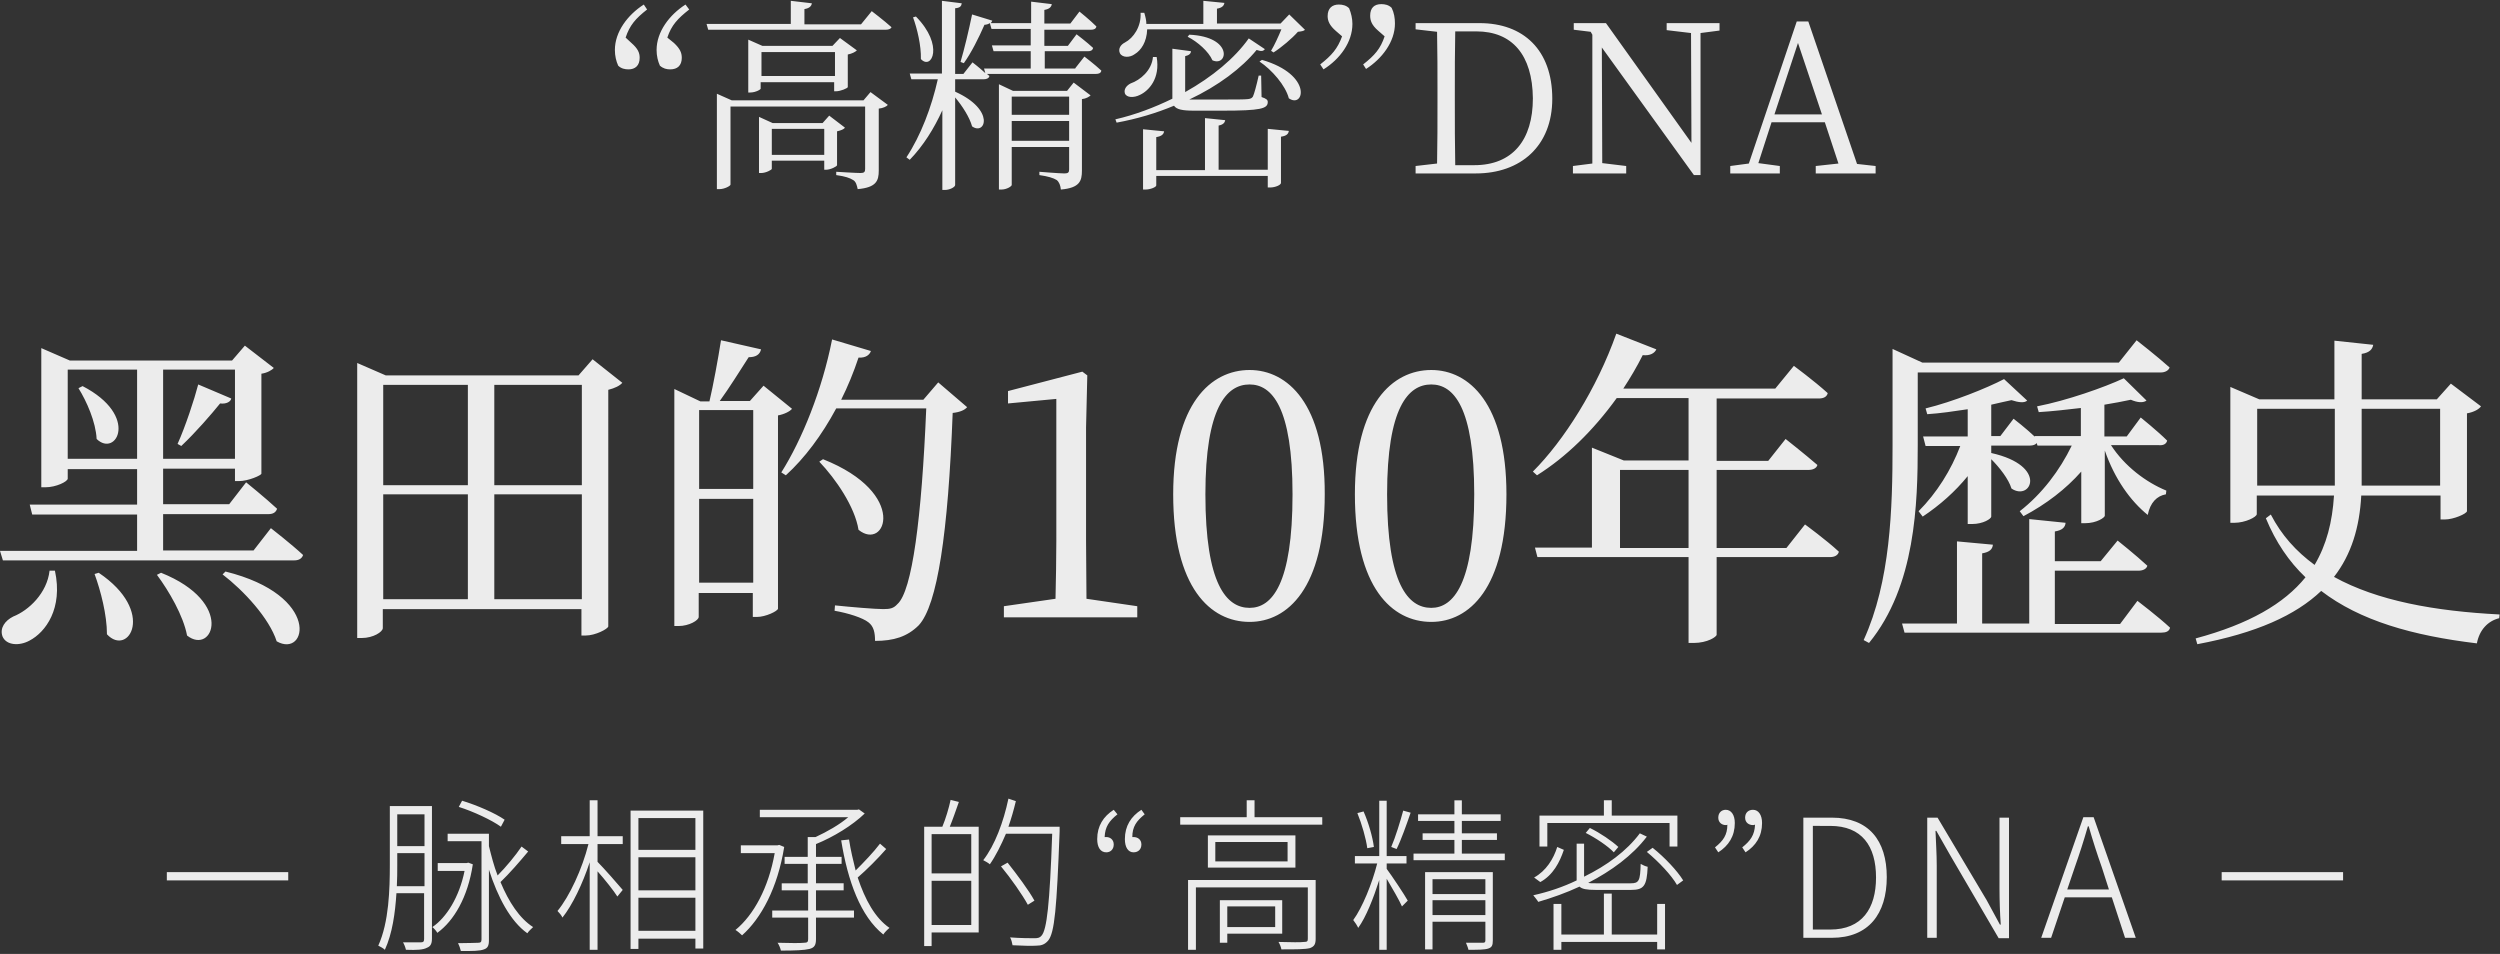 <?xml version="1.0" encoding="utf-8"?>
<!-- Generator: Adobe Illustrator 26.5.0, SVG Export Plug-In . SVG Version: 6.00 Build 0)  -->
<svg version="1.1" xmlns="http://www.w3.org/2000/svg" xmlns:xlink="http://www.w3.org/1999/xlink" x="0px" y="0px"
	 viewBox="0 0 605.4 231" style="enable-background:new 0 0 605.4 231;" xml:space="preserve">
<rect x="0" y="0" width="605.4" height="231" fill="#333333" stroke="none"/>
<style type="text/css">
	.st0{fill-rule:evenodd;clip-rule:evenodd;fill:#ECECEC;}
	.st1{fill:#ECECEC;}
</style>
<g id="レイヤー_1">
	<path class="st0" d="M514.6,227.1l-3.2-9.8H500l-3.3,9.8h-2.4l10.2-29.2h2.5l10.2,29.2H514.6z M509,210.1c-1.2-3.4-2.2-6.5-3.2-10
		h-0.2c-1,3.5-2,6.6-3.2,10l-1.8,5.3h10.1L509,210.1z M439.7,40.2l5.5-0.6l-3.3-10H429l-3.2,9.9l5.2,0.7V42h-12v-1.8l4.5-0.6
		l11.6-34.4h2.8l11.8,34.5l4.5,0.5V42h-14.5V40.2z M435.4,10.4l-5.7,17.3h11.5L435.4,10.4z M411.8,42.4h-1.6l-22.3-30.9l0.1,28
		l5.8,0.7V42h-12.9v-1.8l4.7-0.6l0-31.2l-0.4-0.7l-4.1-0.5V5.6h7.8l20.7,29L409.5,8l-5.9-0.7V5.6h12.8v1.8L411.8,8L411.8,42.4z
		 M357.4,42h-14.6v-1.8l5.2-0.6c0.1-4.8,0.1-9.7,0.1-15.4v-1.8c0-5,0-9.9-0.1-14.7l-5.2-0.6V5.6h15.5c10.6,0,17.6,6.5,17.6,18.3
		C375.9,35.4,368.2,42,357.4,42z M357.5,7.6h-5.1c-0.1,4.8-0.1,9.8-0.1,14.9v1.8c0,5.6,0,10.7,0.1,15.7h4.6
		c9.3,0,14.2-6.1,14.2-16.2C371.1,13.3,366.2,7.6,357.5,7.6z M330.1,15.6c2.8-2.2,4.2-3.8,5.2-6.8l-1.6-1.4
		c-1.5-1.3-1.9-2.4-1.9-3.6c0-1.9,1-2.8,2.7-2.8c0.9,0,1.8,0.2,2.5,0.9c0.6,1.2,0.8,2.5,0.8,3.8c0,4.4-3.1,8.5-7,11L330.1,15.6z
		 M319.7,15.6c2.8-2.2,4.2-3.8,5.3-6.8l-1.5-1.3c-1.5-1.3-2-2.4-2-3.6c0-1.9,1.1-2.8,2.7-2.8c0.9,0,1.8,0.2,2.5,0.9
		c0.5,1.2,0.8,2.5,0.8,3.8c0,4.4-3,8.5-7,11L319.7,15.6z M314.3,7.7c-1.4,1.6-4,3.8-5.9,5l-0.6-0.4c0.8-1.3,1.8-3.5,2.5-5.2h-32.5
		c-0.1,3.1-1.5,5.1-3,6c-1.2,0.9-3,0.9-3.6-0.2c-0.5-1.1,0.2-2.1,1.2-2.6c2.1-1.1,4-3.9,3.8-7.2l0.9,0c0.3,1,0.5,1.9,0.5,2.7h13.8
		V0.2l5.1,0.5c-0.1,0.7-0.6,1.2-1.8,1.4v3.6h15.4l2.1-2.2l3.8,3.7C315.8,7.5,315.2,7.6,314.3,7.7z M272.4,22.6
		c-0.3-1,0.4-1.9,1.4-2.4c2.3-0.8,5.1-3.1,5.4-6.4l0.9,0c0.9,5.2-1.9,8.2-4.1,9.2C274.6,23.7,272.8,23.7,272.4,22.6z M293.6,14.6
		c-0.9-2.1-3.6-4.5-6-5.7l0.4-0.5C298.8,8.9,297.3,16.3,293.6,14.6z M283.9,23.9v-0.1v-12l4.5,0.6c0,0.6-0.5,1-1.4,1.2v8.7
		c6.6-3.7,12-8.2,15.4-13l3.9,2.6c-0.4,0.5-0.8,0.6-2,0.2c-3.6,4.4-9.3,8.7-16.3,12c0.4,0,0.9,0,1.5,0h6.5c3,0,5.4,0,6.2-0.1
		c0.7-0.1,0.9-0.2,1.2-0.6c0.3-0.6,0.9-2.8,1.4-5.1h0.6l0.1,5.2c1.2,0.4,1.5,0.7,1.5,1.2c0,1.6-1.6,2.1-11,2.1h-6.8
		c-2.9,0-4.3-0.3-4.9-1.2c-4.3,1.8-9,3.2-13.9,4.1l-0.3-0.8C274.9,27.8,279.6,26,283.9,23.9z M260.4,16.5l2.2-2.8
		c0,0,2.5,1.9,4.1,3.4c-0.1,0.6-0.6,0.8-1.3,0.8H239l0.6,0.5c-0.1,0.5-0.6,0.8-1.4,0.8h-6.9v3c9.8,4.4,7.3,10.7,4.1,8.4
		c-0.6-2.2-2.4-5-4.1-7v21.2c0,0.5-1.3,1.2-2.5,1.2h-0.6V26.7c-2,4.4-4.6,8.6-7.9,12l-0.8-0.6c3.5-5.3,6.1-12.2,7.6-18.9h-6.4
		l-0.4-1.4h7.8V0.2l4.8,0.6c-0.1,0.7-0.4,1.1-1.6,1.2v15.9h2l2.2-2.8c0,0,1.7,1.3,3.1,2.6l-0.3-1.1h11.3v-4.2h-9l-0.4-1.4h9.4V7
		h-9.5l-0.4-1.4c-0.3,0.2-0.8,0.4-1.3,0.4c-1.4,3.2-3.2,6.8-5,9.3l-0.8-0.3c0.9-3,2-7.6,2.8-11.5l4.9,1.5c-0.1,0.2-0.2,0.4-0.4,0.6
		h9.8V0.4l5,0.6c-0.1,0.7-0.6,1.2-1.8,1.4v3.3h6.3l2.2-2.9c0,0,2.5,2,4.1,3.6c-0.1,0.6-0.6,0.8-1.3,0.8h-11.3v3.9h5.7l2.1-2.8
		c0,0,2.5,1.9,4,3.3c-0.1,0.6-0.6,0.8-1.2,0.8h-10.5v4.2H260.4z M223,14.3c0.1-3.2-0.9-7.4-1.9-10.1l0.7-0.2
		C228.7,11,225.6,17.1,223,14.3z M214.5,7.2h-43l-0.4-1.4h20.4V0.2l5.1,0.6c-0.1,0.7-0.6,1.2-1.8,1.4v3.7h13.7l2.6-3.2
		c0,0,2.9,2.2,4.8,3.9C215.7,7,215.2,7.2,214.5,7.2z M163.2,10.4c1.5,1.4,1.9,2.4,1.9,3.6c0,1.9-1.1,2.8-2.8,2.8
		c-0.9,0-1.7-0.2-2.5-0.9c-0.5-1.1-0.8-2.4-0.8-3.8c0-4.4,3.1-8.5,7-11l0.9,1.2c-2.8,2.2-4.3,3.8-5.3,6.8L163.2,10.4z M152.9,10.4
		c1.6,1.4,2,2.4,2,3.6c0,1.9-1.1,2.8-2.7,2.8c-0.9,0-1.8-0.2-2.5-0.9c-0.5-1.1-0.8-2.4-0.8-3.8c0-4.4,3.1-8.5,7-11l0.8,1.2
		c-2.8,2.2-4.2,3.8-5.2,6.8L152.9,10.4z M106,209h7l0.4-0.1l1.1,0.4c-1.2,8-4.6,13.7-8.6,16.6c-0.2-0.4-0.8-1.1-1.2-1.4
		c3.4-2.3,6.5-7.2,7.8-13.6H106V209z M98.3,230c-0.1-0.5-0.4-1.3-0.7-1.8c2.1,0,3.8,0,4.3,0c0.6,0,0.8-0.2,0.8-0.8v-11.1H96
		c-0.3,4.8-1,9.8-2.8,13.7c-0.4-0.4-1.2-0.8-1.6-1c2.6-5.7,2.8-13.7,2.8-19.6v-14.2h10.2v32.1c0,1.3-0.4,1.9-1.2,2.2
		C102.5,230,101,230.1,98.3,230z M102.8,197.2h-6.6v7.7h6.6V197.2z M102.8,206.6h-6.6v3c0,1.5,0,3.2-0.1,5h6.7V206.6z M69.8,213.2
		H40.4v-2h29.4V213.2z M111.1,195.4l0.8-1.5c3.6,1.1,8,3,10.3,4.6l-0.9,1.7C119.1,198.6,114.6,196.5,111.1,195.4z M115.8,228.3
		c0.6,0,0.8-0.2,0.8-0.8v-23.8h-8.2v-1.8h10v3c0.6,2.4,1.2,4.8,2.1,7.1c2-2,4.4-4.9,5.8-7l1.6,1.2c-2,2.4-4.6,5.4-6.7,7.4
		c2,4.8,4.6,8.8,7.9,10.9c-0.4,0.4-1.1,1-1.4,1.5c-4.1-2.9-7.2-8.8-9.3-15.4v17.1c0,1.3-0.3,1.9-1.2,2.2c-1,0.4-2.7,0.4-5.6,0.4
		c-0.1-0.5-0.4-1.4-0.7-1.9C113.3,228.4,115.3,228.3,115.8,228.3z M135.9,204.4v-1.9h6.9v-8.7h1.9v8.7h6.1v1.9h-6.1v4.3
		c1.4,1.4,5.2,5.7,6.1,6.8l-1.3,1.6c-0.8-1.3-3.1-4.2-4.8-6.1v19h-1.9v-21.2c-1.7,5.2-4.2,10.4-6.6,13.4c-0.2-0.5-0.8-1.2-1.2-1.6
		c2.9-3.5,6-10.2,7.5-16.2H135.9z M170.3,229.7h-1.9v-2.4h-13.8v2.5h-1.9v-33.5h17.6V229.7z M168.4,198.1h-13.8v7.7h13.8V198.1z
		 M168.4,207.6h-13.8v8h13.8V207.6z M168.4,217.4h-13.8v8h13.8V217.4z M181.7,22.4h-0.5V9.6l3.4,1.5h17l1.8-1.9l4.1,3
		c-0.4,0.4-1.2,0.8-2.2,1v7.9c-0.1,0.3-1.8,1-2.8,1h-0.5v-2.2h-17.8v1.5C184.4,21.6,183,22.4,181.7,22.4z M202.2,18.4v-5.8h-17.8
		v5.8H202.2z M209.1,24.3l1.7-2l4.2,3.1c-0.3,0.4-1.2,0.8-2.2,0.9v15c0,2.5-0.6,4.1-5.1,4.5c-0.2-0.9-0.4-1.8-1.1-2.2
		c-0.8-0.5-1.9-0.9-4.1-1.2v-0.8c0,0,4.8,0.3,5.9,0.3c0.9,0,1.1-0.3,1.1-1V25.8h-32.6v18.9c0,0.3-1.4,1.1-2.7,1.1h-0.6V22.7l3.6,1.6
		H209.1z M179.4,206.5v-1.8h8.9l0.4-0.1l1.2,0.5c-1.6,10-5.6,17.3-10.2,21.4c-0.4-0.4-1.1-1-1.6-1.3c4.4-3.6,8-10.2,9.5-18.6H179.4z
		 M195.6,215.6h-6.3v-1.7h6.3v-4.7H190v-1.7h5.6v-4.8h1.9v0c2.8-1.3,5.8-3,7.9-4.8H184v-1.8h23.6l0.4-0.1l1.4,1
		c-3,2.9-7.6,5.7-11.8,7.4v3.1h6.2v1.7h-6.2v4.7h6.7v1.7h-6.7v4.9h9.2v1.7h-9.2v5.2c0,1.5-0.4,2.1-1.6,2.4c-1.2,0.3-3.4,0.4-6.9,0.4
		c-0.1-0.5-0.4-1.3-0.8-1.9c3.1,0.1,5.6,0.1,6.4,0c0.8,0,1-0.2,1-0.9v-5.2h-8.7v-1.7h8.7V215.6z M205.6,203.3c0.4,2.6,1,5.1,1.6,7.5
		c2-2,4.4-4.5,5.9-6.5l1.5,1.3c-2,2.3-4.7,5-6.9,6.9c1.8,5.4,4.2,9.8,7.7,12.2c-0.5,0.4-1.2,1.1-1.5,1.6
		c-5.5-4.4-8.6-12.9-10.2-22.8L205.6,203.3z M200.1,41.1h-0.5v-2.2h-12.7v2c0,0.2-1.4,1-2.6,1h-0.5V28.3l3.3,1.5h12.1l1.6-1.8
		l3.8,2.9c-0.2,0.4-1,0.7-1.9,0.9V40C202.7,40.3,201.1,41.1,200.1,41.1z M199.6,31.2h-12.7v6.3h12.7V31.2z M230.2,193.7l2,0.5
		c-0.7,2-1.5,4.3-2.2,6h7v25.6h-11.4v3.3h-1.8v-28.9h4.4C229,198.3,229.8,195.6,230.2,193.7z M225.6,224h9.6v-10.7h-9.6V224z
		 M225.6,211.5h9.6V202h-9.6V211.5z M250.5,218.1l-1.6,1c-1.3-2.4-4.1-6.4-6.5-9.3l1.6-0.9C246.3,211.8,249.2,215.7,250.5,218.1z
		 M246,194c-0.5,2.1-1.1,4.2-1.8,6.2h12.4v1.1c-0.7,18.6-1.2,24.6-2.8,26.5c-0.8,0.9-1.6,1.2-2.8,1.2c-1.2,0.1-3.6,0-5.8-0.1
		c-0.1-0.6-0.3-1.4-0.6-1.9c2.6,0.2,5,0.2,5.9,0.2c0.8,0,1.3-0.1,1.7-0.6c1.3-1.4,2-7.6,2.6-24.7h-11.2c-1.2,2.8-2.5,5.4-3.9,7.4
		c-0.3-0.3-1.2-0.8-1.6-1c2.8-3.6,4.9-9.2,6.1-14.9L246,194z M251.7,42.4v-0.8c0,0,4.9,0.4,6.1,0.4c0.9,0,1.1-0.3,1.1-1v-5.4H245
		v9.2c0,0.3-1.2,1.1-2.5,1.1h-0.6V20.4l3.4,1.6h13.1l1.6-2l4.1,3.1c-0.3,0.3-1.1,0.8-2.1,0.9v17.3c0,2.5-0.5,4.2-5.1,4.6
		c-0.1-1-0.4-1.8-1-2.3C255.1,43.1,253.8,42.7,251.7,42.4z M258.8,23.4H245v4.4h13.9V23.4z M258.8,29.3H245v4.8h13.9V29.3z
		 M270.6,197.2c-2,1.6-3,3-3.1,5.5c0.1,0,0.2,0,0.4,0c0.9,0,1.8,0.6,1.8,1.8s-0.8,1.9-1.8,1.9c-1.4,0-2.2-1.2-2.2-3.2
		c0-3.2,1.5-5.5,4-7.1L270.6,197.2z M277.2,197.2c-2,1.6-3,3-3,5.5c0.1,0,0.2,0,0.3,0c1,0,1.9,0.6,1.9,1.8s-0.8,1.9-1.9,1.9
		c-1.3,0-2.1-1.2-2.1-3.2c0-3.2,1.5-5.5,4-7.1L277.2,197.2z M305.6,14.5c12.4,3.6,10.2,11.9,6.5,9.3c-0.8-3.1-4.1-6.9-7.1-8.9
		L305.6,14.5z M307.6,45.4h-0.6v-2.8h-27v2.3c0,0.4-1.4,1-2.6,1h-0.6V31.3l5.1,0.5c-0.1,0.7-0.6,1.2-1.9,1.4v8h11.8V28.6l4.9,0.5
		c-0.1,0.6-0.5,1.1-1.6,1.3v10.7h11.9v-9.9l5.1,0.5c-0.1,0.7-0.5,1.2-1.9,1.4v11.2C310.2,44.8,308.8,45.4,307.6,45.4z M301.9,193.8
		h1.9v4.1h16.4v1.8h-34.4v-1.8h16.1V193.8z M313.7,202.3v7.8h-21.2v-7.8H313.7z M294.3,208.6h17.5v-4.7h-17.5V208.6z M318.6,227.3
		c0,1.3-0.3,1.9-1.4,2.3c-1.2,0.3-3.4,0.3-6.9,0.3c-0.1-0.6-0.4-1.3-0.7-1.8c3.1,0.1,5.5,0.1,6.2,0c0.8,0,0.9-0.2,0.9-0.8v-12.4
		h-27.1V230h-1.9v-16.9h30.9V227.3z M310.6,226.1h-13.4v2.2h-1.8v-10.3h15.1V226.1z M308.8,219.5h-11.6v5h11.6V219.5z M330.2,196.5
		c1.2,2.7,2.2,6.2,2.5,8.6l-1.6,0.3c-0.3-2.3-1.3-5.8-2.4-8.5L330.2,196.5z M336.9,205.1c1-2.3,2.2-6.2,2.9-8.8l1.8,0.5
		c-1,2.9-2.3,6.6-3.4,8.8L336.9,205.1z M328.1,209.1v-1.8h5.9v-13.4h1.8v13.4h4.8v1.8h-4.8v1.3c1.2,1.6,4.4,6.4,5.1,7.7l-1.4,1.4
		c-0.6-1.4-2.4-4.5-3.7-6.7V230H334v-16.9c-1.4,4.4-3.2,9-5.1,11.6c-0.2-0.5-0.8-1.4-1.2-1.9c2.2-3,4.6-8.9,5.8-13.7H328.1z
		 M352.2,203.4h-7.7v-1.6h7.7v-3h-8.8v-1.6h8.8v-3.4h1.8v3.4h9.4v1.6H354v3h8.5v1.6H354v3.3h10.4v1.6h-22.1v-1.6h9.9V203.4z
		 M361.5,227.7c0,1.2-0.2,1.7-1.1,2c-0.9,0.3-2.4,0.3-4.8,0.3c-0.1-0.5-0.4-1.2-0.6-1.7c2,0,3.6,0,4.1,0c0.5,0,0.6-0.2,0.6-0.6v-4.5
		h-12.8v6.7h-1.8v-18.7h16.4V227.7z M359.7,212.9h-12.8v3.6h12.8V212.9z M359.7,218h-12.8v3.6h12.8V218z M381.8,213.2
		c0-0.2,0-0.3,0-0.5v-8.4h1.8v8c5.5-2.7,10.3-6.2,13.5-10.5l1.7,0.8c-3.5,4.6-8.6,8.3-14.2,11.2c0.4,0.1,1,0.1,1.8,0.1h8.5
		c2,0,2.3-0.6,2.4-4.7c0.5,0.3,1.2,0.6,1.7,0.7c-0.2,4.6-0.9,5.6-4,5.6h-8.6c-2.1,0-3.3-0.2-3.9-0.8c-3.2,1.5-6.6,2.7-10,3.7
		c-0.2-0.4-0.9-1.2-1.2-1.6C374.9,216,378.5,214.8,381.8,213.2z M378.1,226.3h10.3v-9.9h1.9v9.9h11v-7.4h1.9v11h-1.9v-1.8h-23.2v1.9
		h-1.9v-11.1h1.9V226.3z M390.8,206.4c-1.4-1.5-4.4-3.5-6.8-4.7l1-1.2c2.5,1.2,5.4,3.2,6.9,4.6L390.8,206.4z M378.7,205.8
		c-1,3-2.6,6.1-5.7,7.8l-1.5-1.1c2.9-1.6,4.7-4.5,5.6-7.4L378.7,205.8z M390.3,193.8v3.7h15.9v7.5h-1.9v-5.7h-29.6v5.7h-1.9v-7.5
		h15.6v-3.7H390.3z M400.2,205.3c2.9,2.3,6,5.6,7.4,7.9l-1.5,1.1c-1.3-2.3-4.4-5.6-7.3-8L400.2,205.3z M417.9,199.8
		c-0.9,0-1.8-0.6-1.8-1.8s0.8-1.9,1.8-1.9c1.3,0,2.2,1.2,2.2,3.2c0,3.2-1.5,5.5-4,7.1l-0.8-1.2c2-1.6,3-3,3-5.5
		C418.2,199.8,418,199.8,417.9,199.8z M424.5,199.8c-1,0-1.9-0.6-1.9-1.8s0.8-1.9,1.9-1.9c1.3,0,2.2,1.2,2.2,3.2
		c0,3.2-1.5,5.5-4,7.1l-0.8-1.2c2-1.6,3-3,3.1-5.5C424.8,199.8,424.6,199.8,424.5,199.8z M456.9,212.4c0,8.9-4.4,14.7-13.3,14.7
		h-6.9V198h6.9C452.5,198,456.9,203.5,456.9,212.4z M439,200v25.1h4.2c7.7,0,11.1-5.1,11.1-12.6c0-7.6-3.4-12.5-11.1-12.5H439z
		 M481.1,218l3.2,5.9h0.2c-0.2-2.9-0.3-5.8-0.3-8.6V198h2.3v29.2H484L472.2,207l-3.3-5.8h-0.2c0.1,2.8,0.3,5.5,0.3,8.4v17.5h-2.3
		V198h2.5L481.1,218z M567.4,213.2H538v-2h29.4V213.2z"/>
</g>
<g id="レイヤー_2">
	<g>
		<g>
			<path class="st1" d="M20,93.5L19,94c2,3.2,4.2,8.2,4.4,12.3C28.1,110.9,33.9,100.7,20,93.5z M12,138.2c-0.6,5.4-5,9.6-8.8,11.1
				c-2,1-3.3,2.8-2.6,4.8c0.9,2.2,4.1,2.4,6.6,1c3.8-2,8.1-7.7,6.1-16.9L12,138.2z M39,138.7l-1,0.5c2.9,3.9,6.4,9.9,7.3,14.7
				C51.5,158.8,57,145.9,39,138.7z M61.4,133.3H39.5v-8.8H65c1.1,0,1.8-0.4,2.1-1.3c-2.8-2.6-7.5-6.4-7.5-6.4l-4.1,5.3H39.5v-8.6
				h17.4v3h1c2.2,0,5.4-1.4,5.4-1.8V90.5c1.4-0.2,2.6-0.9,3-1.4l-7-5.4l-3.1,3.6H16.9l-6.9-3v33.7h1c2.6,0,5.4-1.4,5.4-2.1v-2.3
				h16.8v8.6h-26l0.6,2.4h25.4v8.8H0l0.7,2.3h70.6c1,0,1.8-0.4,2.1-1.3c-2.9-2.7-7.8-6.5-7.8-6.5L61.4,133.3z M39.5,89.5h17.4v21.6
				H39.5V89.5z M33.2,111.1H16.4V89.5h16.8V111.1z M54.6,138.4l-0.7,0.7C59,143,65.2,149.7,67,155.3C74.3,159.5,78,144.2,54.6,138.4
				z M43,107.5l0.9,0.5c3.5-3.3,7.3-7.7,9.4-10.3c1.6,0.2,2.6-0.5,2.7-1.2l-8-3.4C47.1,96.6,44.9,103.3,43,107.5z M23.9,138.7
				l-1,0.3c1.5,4.1,3,9.9,3,14.6C31.1,159.2,37.9,148.1,23.9,138.7z M140.1,90.9H93.4l-6.9-3v66.6h1.1c2.8,0,5.1-1.5,5.1-2.4v-4.6
				h48.1v6.4h1c2.4,0,5.4-1.6,5.5-2.2V94.4c1.6-0.4,2.8-1,3.4-1.7l-7.2-5.7L140.1,90.9z M113.3,145.1H92.8v-25.4h20.5V145.1z
				 M113.3,117.5H92.8V93.2h20.5V117.5z M140.9,145.1h-21.2v-25.4h21.2V145.1z M140.9,117.5h-21.2V93.2h21.2V117.5z M199.3,111.2
				l-0.9,0.6c4,4.2,8.6,10.9,9.5,16.5C214.4,133.6,220.2,119.5,199.3,111.2z M223.6,96.8h-19.9c1.6-3.2,3-6.6,4.2-10.2
				c1.8,0.1,2.7-0.7,3-1.6l-9.4-2.8c-2.4,12.2-7.3,24.3-12.3,32.2l1.1,0.7c4.6-4.2,8.7-9.7,12.2-16.2h21.8
				c-1.1,26.4-3.4,44.3-7,47.4c-0.9,1-1.7,1.2-3.4,1.2c-2,0-7.9-0.5-11.7-0.9l-0.1,1.3c3.4,0.6,6.8,1.7,8.2,2.8
				c1.3,1,1.6,2.5,1.6,4.5c4.5,0,7.8-1,10.6-3.8c4.5-4.9,7.1-22.2,8.2-51.4c1.8-0.2,2.9-0.7,3.5-1.4l-7-6L223.6,96.8z M184.9,93.4
				l-3.3,3.7h-7.3c2.2-3,5-7.5,7-10.6c1.7,0,2.7-0.6,3-1.9l-9.7-2.2c-0.7,4.5-1.9,11-2.8,14.8h-2.2l-6.3-3v57.4h1
				c2.6,0,4.9-1.4,4.9-2.2v-5.8h13.1v5.8h1c2.1,0,5-1.4,5.1-2v-46.8c1.6-0.3,2.9-1,3.4-1.6L184.9,93.4z M182.4,141.1h-13.1v-20.3
				h13.1V141.1z M182.4,118.4h-13.1V99.3h13.1V118.4z M263,131v-27.5l0.3-12.6l-1.2-0.9l-18,4.7v3l11.7-1.1V131
				c0,4.6-0.1,9.4-0.2,14l-12.5,1.8v2.7h32.3v-2.7l-12.3-1.8C263.1,140.3,263,135.6,263,131z M302.6,89.6c-9.4,0-18.5,8.2-18.5,30.1
				c0,22.6,9,30.9,18.5,30.9c9.2,0,18.2-8.2,18.2-30.9C320.9,97.8,311.8,89.6,302.6,89.6z M302.6,147.2c-5.6,0-10.7-5.7-10.7-27.5
				c0-21,5.1-26.6,10.7-26.6c5.4,0,10.4,5.5,10.4,26.6C313,141.5,308,147.2,302.6,147.2z M346.6,89.6c-9.4,0-18.5,8.2-18.5,30.1
				c0,22.6,9,30.9,18.5,30.9c9.2,0,18.2-8.2,18.2-30.9C364.8,97.8,355.8,89.6,346.6,89.6z M346.6,147.2c-5.6,0-10.7-5.7-10.7-27.5
				c0-21,5.1-26.6,10.7-26.6c5.4,0,10.4,5.5,10.4,26.6C357,141.5,351.9,147.2,346.6,147.2z M432.6,132.7h-16.9v-18.9h22.2
				c1.1,0,2-0.4,2.2-1.2c-3-2.6-7.7-6.3-7.7-6.3l-4.2,5.3h-12.5V96.5h24.7c1.2,0,2-0.4,2.2-1.3c-3.3-3-8.2-6.6-8.2-6.6l-4.5,5.5
				h-36.8c1.7-2.6,3.3-5.3,4.7-8.1c1.8,0.2,2.9-0.5,3.3-1.4l-9.7-3.8c-4.7,13.3-12.7,25.9-20.2,33.4l1,0.9
				c7-4.4,13.6-10.8,19.3-18.7h17.4v15.1h-15.7l-7.7-3.1v24.2h-13.8l0.6,2.3h36.6v20.8h1.2c3.4,0,5.6-1.5,5.6-2v-18.8h27.5
				c1,0,1.9-0.4,2.1-1.3c-3-2.8-8.2-6.6-8.2-6.6L432.6,132.7z M408.9,132.7h-16.6v-18.9h16.6V132.7z M513.4,151.1h-15.8v-12.9h20.2
				c1.1,0,2-0.4,2.2-1.2c-2.8-2.6-7.2-6.1-7.2-6.1l-4.1,5h-11.1v-7.2c1.8-0.3,2.5-1,2.6-2.1l-8.8-0.9v25.3H480v-17
				c1.8-0.3,2.5-1,2.6-2.1l-8.7-0.8v19.9h-13.3l0.6,2.2h62.2c1.1,0,1.9-0.3,2.1-1.2c-2.9-2.7-7.9-6.5-7.9-6.5L513.4,151.1z
				 M464.3,90.2h58.9c1,0,1.9-0.4,2.2-1.2c-3-2.7-8-6.6-8-6.6l-4.3,5.4h-47.6l-7.2-3.3v23.3c0,15.4-0.5,33-7,47.2l1.3,0.7
				c11.3-13.8,11.8-33.8,11.8-48V90.2z M524.8,106.7c-2.3-2.3-6.4-5.6-6.4-5.6l-3.4,4.6h-5.4V98c2.4-0.4,4.6-0.8,6.4-1.2
				c1.6,0.7,3,0.8,3.8,0.2l-5.5-5.4c-4.7,2.2-13.8,5.4-21,6.8l0.4,1.4c3.3-0.2,6.8-0.6,10.2-1v6.8h-11.2l0.1,0.2
				c-2.2-2.1-5.2-4.4-5.2-4.4l-3.2,4.2h-2.2V98c1.8-0.4,3.4-0.8,4.9-1.1c1.8,0.6,3.2,0.7,3.8,0.1l-5.6-5.2c-4.2,2.2-12.4,5.5-19,7.1
				l0.4,1.4c3.1-0.2,6.5-0.7,9.8-1.2v6.6h-10.8l0.6,2.3h8.4c-2.2,5.8-5.7,11.4-10.1,15.8l1,1.3c4.2-2.8,7.9-6.1,10.9-9.8v11.6h1
				c2.8,0,4.7-1.3,4.7-1.8v-13.9c2,2,4.2,4.8,4.9,7.1c4.7,3.2,9-5.5-4.9-8.6v-1.8h9.4c0.7,0,1.3-0.2,1.6-0.6l0.2,0.6h8.3
				c-2.9,6-7.2,11.7-12.6,15.9l0.9,1.2c5.5-2.9,10.3-6.6,14-10.8v12.5h0.9c2.9,0,4.8-1.4,4.8-1.8v-15.8c2.4,6.9,6.2,12.2,10.4,15.6
				c0.6-3,2.2-4.6,4.4-5l0.1-0.9c-4.9-2-10.1-5.9-13.4-11h11.6C523.9,107.9,524.6,107.5,524.8,106.7z M565.2,139.7
				c4.2-5.4,6.2-12,6.6-19.7H591v5.8h1c2.2,0,5.3-1.4,5.4-2v-23.7c1.7-0.3,2.9-1,3.4-1.7l-7.3-5.5l-3.4,3.8h-18.2v-11
				c1.9-0.3,2.6-1.1,2.8-2.2l-9.4-1v14.2h-18.2l-7-3v32.9h1c2.6,0,5.4-1.4,5.4-2.1V120h18.7c-0.4,6.4-1.8,11.9-4.7,16.8
				c-4.5-3.3-8-7.2-10.6-12.2l-1.2,0.9c2.4,5.8,5.6,10.5,9.6,14.3c-5.2,6.4-13.6,11.3-26.6,14.8l0.4,1.4c14.3-2.7,23.8-7,30-12.9
				c9.4,7.2,22,10.8,37.7,12.7c0.6-3.2,2.6-5.4,5.4-6.1l0.1-0.9C589.6,148,575.7,145.5,565.2,139.7z M571.9,116.5V99h19v18.6h-19
				V116.5z M546.6,117.6V99h18.8v17.5v1.1H546.6z"/>
		</g>
	</g>
</g>
</svg>
